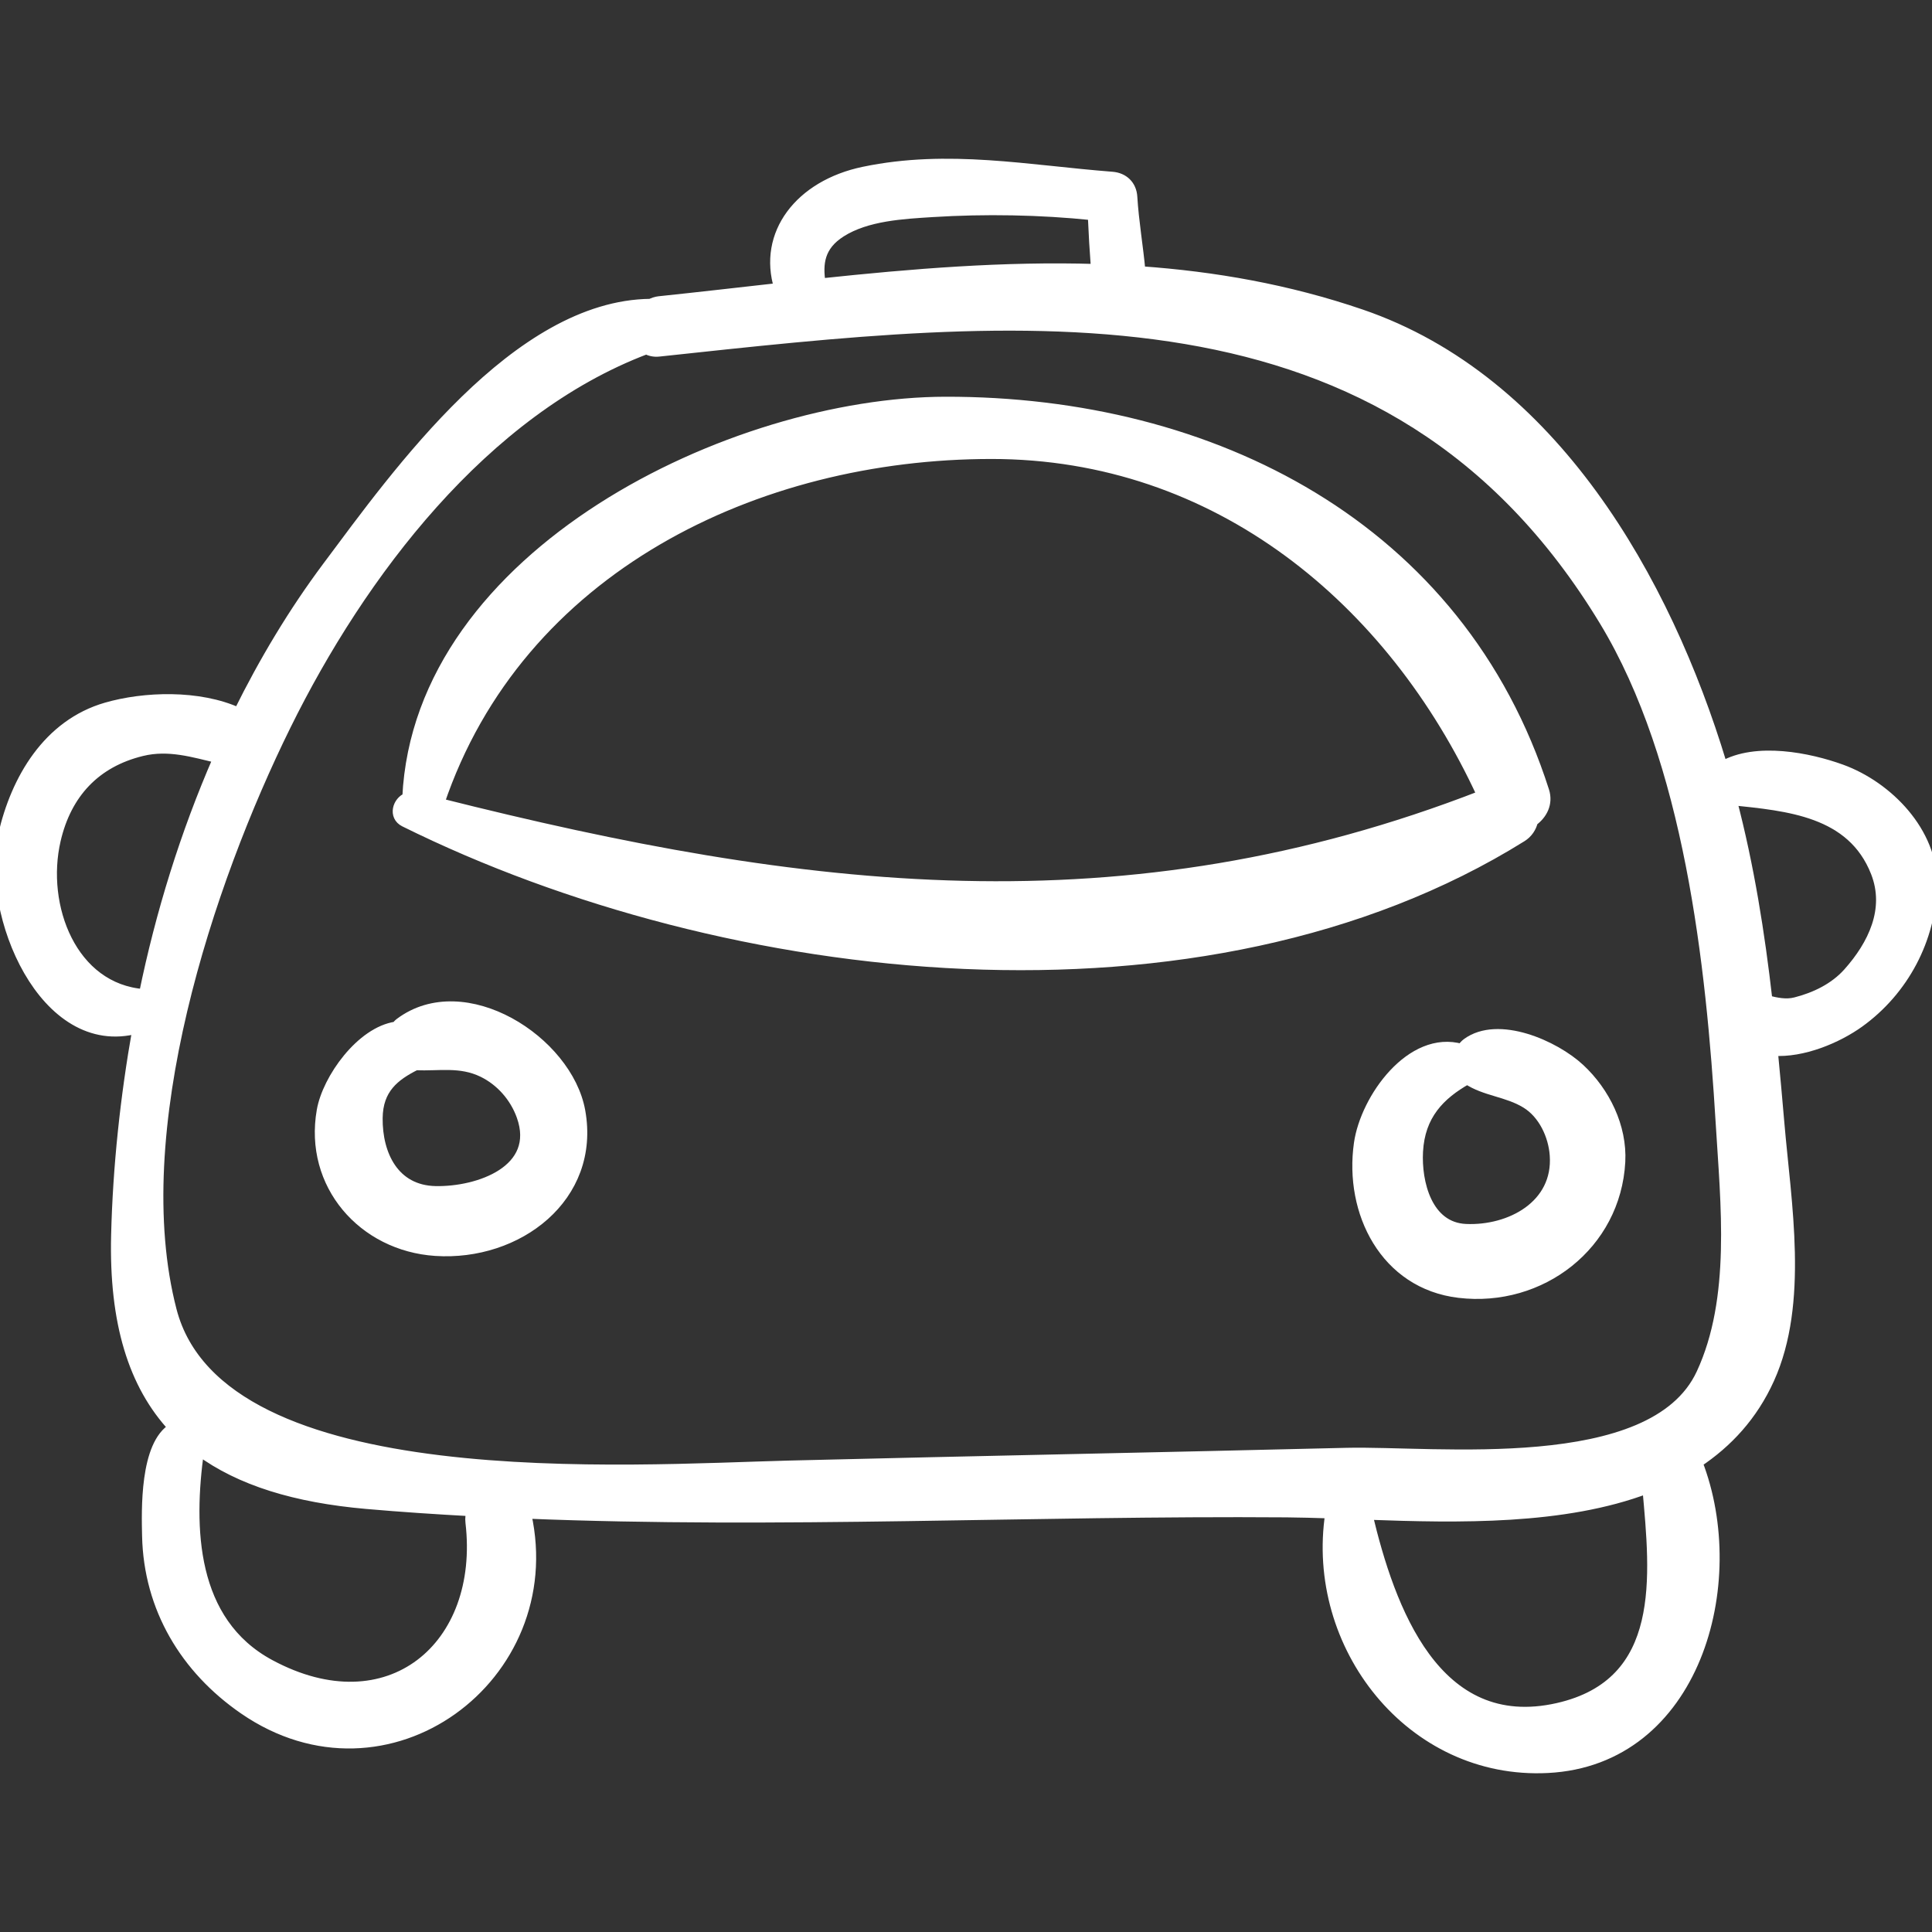 <?xml version="1.0" encoding="iso-8859-1"?>
<!-- Generator: Adobe Illustrator 16.0.0, SVG Export Plug-In . SVG Version: 6.00 Build 0)  -->
<!DOCTYPE svg PUBLIC "-//W3C//DTD SVG 1.1//EN" "http://www.w3.org/Graphics/SVG/1.1/DTD/svg11.dtd">
<svg version="1.1" id="Capa_1" xmlns="http://www.w3.org/2000/svg" xmlns:xlink="http://www.w3.org/1999/xlink" x="0px" y="0px"
	 width="192.962px" height="192.961px" viewBox="0 0 192.962 192.961" style="enable-background:new 0 0 192.962 192.961;"
	 xml:space="preserve">
<rect x="0" y="0" width="192.962" height="192.961" fill="#333333" stroke="none"/>
<g>
	<path stroke="#FFF" fill="#FFF" fill-opacity="1" stroke-opacity="1" d="M183.917,76.845c-3.215-1.168-8.529-2.251-11.889-0.314c-0.033-0.109-0.058-0.218-0.091-0.326
		c-5.549-18.288-16.843-38.273-36.004-44.819c-7.294-2.492-14.644-3.776-22.031-4.297c-0.225-2.475-0.66-4.934-0.81-7.419
		c-0.07-1.164-0.868-1.928-2.018-2.017c-8.415-0.649-16.36-2.265-24.811-0.502c-6.404,1.336-10.114,6.222-8.442,11.608
		c-4.003,0.447-8.008,0.912-12.014,1.331c-0.314,0.033-0.573,0.142-0.825,0.257c-13.388,0.131-25.265,16.844-32.289,26.247
		c-3.401,4.553-6.335,9.458-8.87,14.587c-3.979-1.814-9.429-1.61-13.206-0.52C4.785,72.345,1.58,77.82,0.317,83.392
		c-1.775,7.833,4.067,21.893,13.413,19.327c-1.225,6.894-1.966,13.84-2.132,20.674c-0.211,8.678,1.717,14.914,5.718,19.209
		c-2.883,1.65-2.68,8.31-2.625,10.808c0.158,7.207,3.804,13.272,9.657,17.309c14.312,9.872,31.807-3.227,28.229-19.427
		c-0.01-0.046-0.042-0.073-0.054-0.118c25.305,1.029,50.644-0.312,75.959-0.125c1.378,0.011,2.858,0.055,4.381,0.105
		c-2.024,13.169,8.025,26.124,21.714,25.428c14.765-0.75,19.633-18.474,14.968-30.493c3.008-2.004,5.514-4.686,7.18-8.377
		c3.433-7.607,1.674-17.549,0.994-25.512c-0.208-2.431-0.426-4.844-0.659-7.249c2.992,0.218,6.471-1.265,8.635-2.822
		c4.436-3.19,7.172-8.337,7.267-13.779C193.052,83.125,188.564,78.533,183.917,76.845z M84.002,23.185
		c2.575-1.635,6.199-1.818,9.14-2.003c5.226-0.328,10.734-0.235,16.003,0.312c0.076,1.792,0.182,3.583,0.318,5.373
		c-9.125-0.284-18.303,0.466-27.502,1.444C81.646,26.322,81.839,24.558,84.002,23.185z M5.568,83.893
		c1.082-4.656,3.98-7.75,8.604-8.876c2.684-0.654,5.133,0.125,7.616,0.708c-3.288,7.538-5.75,15.47-7.412,23.564
		C7.183,98.751,4.031,90.51,5.568,83.893z M26.962,166.245c-7.917-4.262-8.156-13.669-7.081-21.374
		c4.086,3.023,9.651,4.719,16.72,5.338c3.502,0.308,7.004,0.536,10.508,0.729c-0.119,0.327-0.171,0.693-0.122,1.108
		C48.446,164.48,38.806,172.622,26.962,166.245z M155.601,170.583c-12.24,2.785-16.789-9.932-19.014-19.298
		c9.103,0.33,19.634,0.543,27.949-2.622C165.326,157.442,166.497,168.103,155.601,170.583z M169.919,137.191
		c-4.838,10.415-26.625,7.695-35.445,7.913c-18.575,0.456-37.126,0.812-55.698,1.274c-15.655,0.391-56.737,3.369-61.631-15.502
		c-4.612-17.786,3.65-42.683,11.419-58.429c7.472-15.145,19.738-31.418,35.985-37.568c0.348,0.177,0.748,0.292,1.26,0.237
		c35.875-3.838,72.982-8.457,94.414,26.895c8.481,13.991,10.675,34.271,11.636,50.188
		C172.343,120.223,173.405,129.688,169.919,137.191z M184.575,97.159c-1.366,1.529-3.296,2.452-5.243,2.946
		c-0.966,0.245-1.883,0.036-2.805-0.188c-0.77-6.73-1.822-13.379-3.556-19.997c5.568,0.585,11.98,1.104,14.375,7.205
		C188.798,90.821,187.054,94.385,184.575,97.159z"/>
	<path stroke="#FFF" fill="#FFF" fill-opacity="1" stroke-opacity="1" d="M154.228,78.992c-8.435-26.365-33.147-38.912-59.791-38.868C73.225,40.16,41.827,55.251,40.68,79.663
		c-0.976,0.364-1.423,1.856-0.281,2.422c32.227,15.974,79.731,21.366,111.585,1.513c0.616-0.384,0.977-0.954,1.126-1.576
		C154.034,81.347,154.631,80.255,154.228,78.992z M43.883,80.214c7.93-23.501,31.713-34.869,55.138-34.873
		c22.562-0.003,40.036,14.623,49.002,34.094C112.268,93.333,80.312,89.385,43.883,80.214z"/>
	<path stroke="#FFF" fill="#FFF" fill-opacity="1" stroke-opacity="1" d="M57.958,110.979c-1.265-7.036-11.584-13.635-18.019-8.819c-0.151,0.113-0.26,0.246-0.378,0.375
		c-3.504,0.496-6.871,5.215-7.427,8.388c-1.294,7.389,4.111,13.533,11.362,14.015C51.704,125.484,59.503,119.578,57.958,110.979z
		 M43.496,118.963c-4.143-0.086-5.813-3.653-5.778-7.283c0.029-2.954,1.703-4.229,3.802-5.287c2.325,0.094,4.456-0.387,6.689,0.697
		c1.799,0.874,3.204,2.489,3.877,4.36C54.038,116.877,47.786,119.051,43.496,118.963z"/>
	<path stroke="#FFF" fill="#FFF" fill-opacity="1" stroke-opacity="1" d="M157.789,106.733c-2.521-2.346-8.151-4.828-11.271-2.556c-0.21,0.153-0.384,0.364-0.545,0.582
		c-5.029-1.441-9.608,4.951-10.249,9.451c-0.979,6.867,2.607,14.038,9.997,14.917c8.205,0.977,15.666-4.804,16.108-13.095
		C162.015,112.538,160.295,109.064,157.789,106.733z M146.407,122.745c-3.873-0.168-4.95-4.65-4.78-7.735
		c0.2-3.636,2.169-5.655,4.914-7.207c1.795,1.2,3.974,1.226,5.88,2.396c1.731,1.062,2.724,3.225,2.862,5.183
		C155.64,120.381,150.828,122.937,146.407,122.745z"/>
</g>
<g>
</g>
<g>
</g>
<g>
</g>
<g>
</g>
<g>
</g>
<g>
</g>
<g>
</g>
<g>
</g>
<g>
</g>
<g>
</g>
<g>
</g>
<g>
</g>
<g>
</g>
<g>
</g>
<g>
</g>
</svg>

